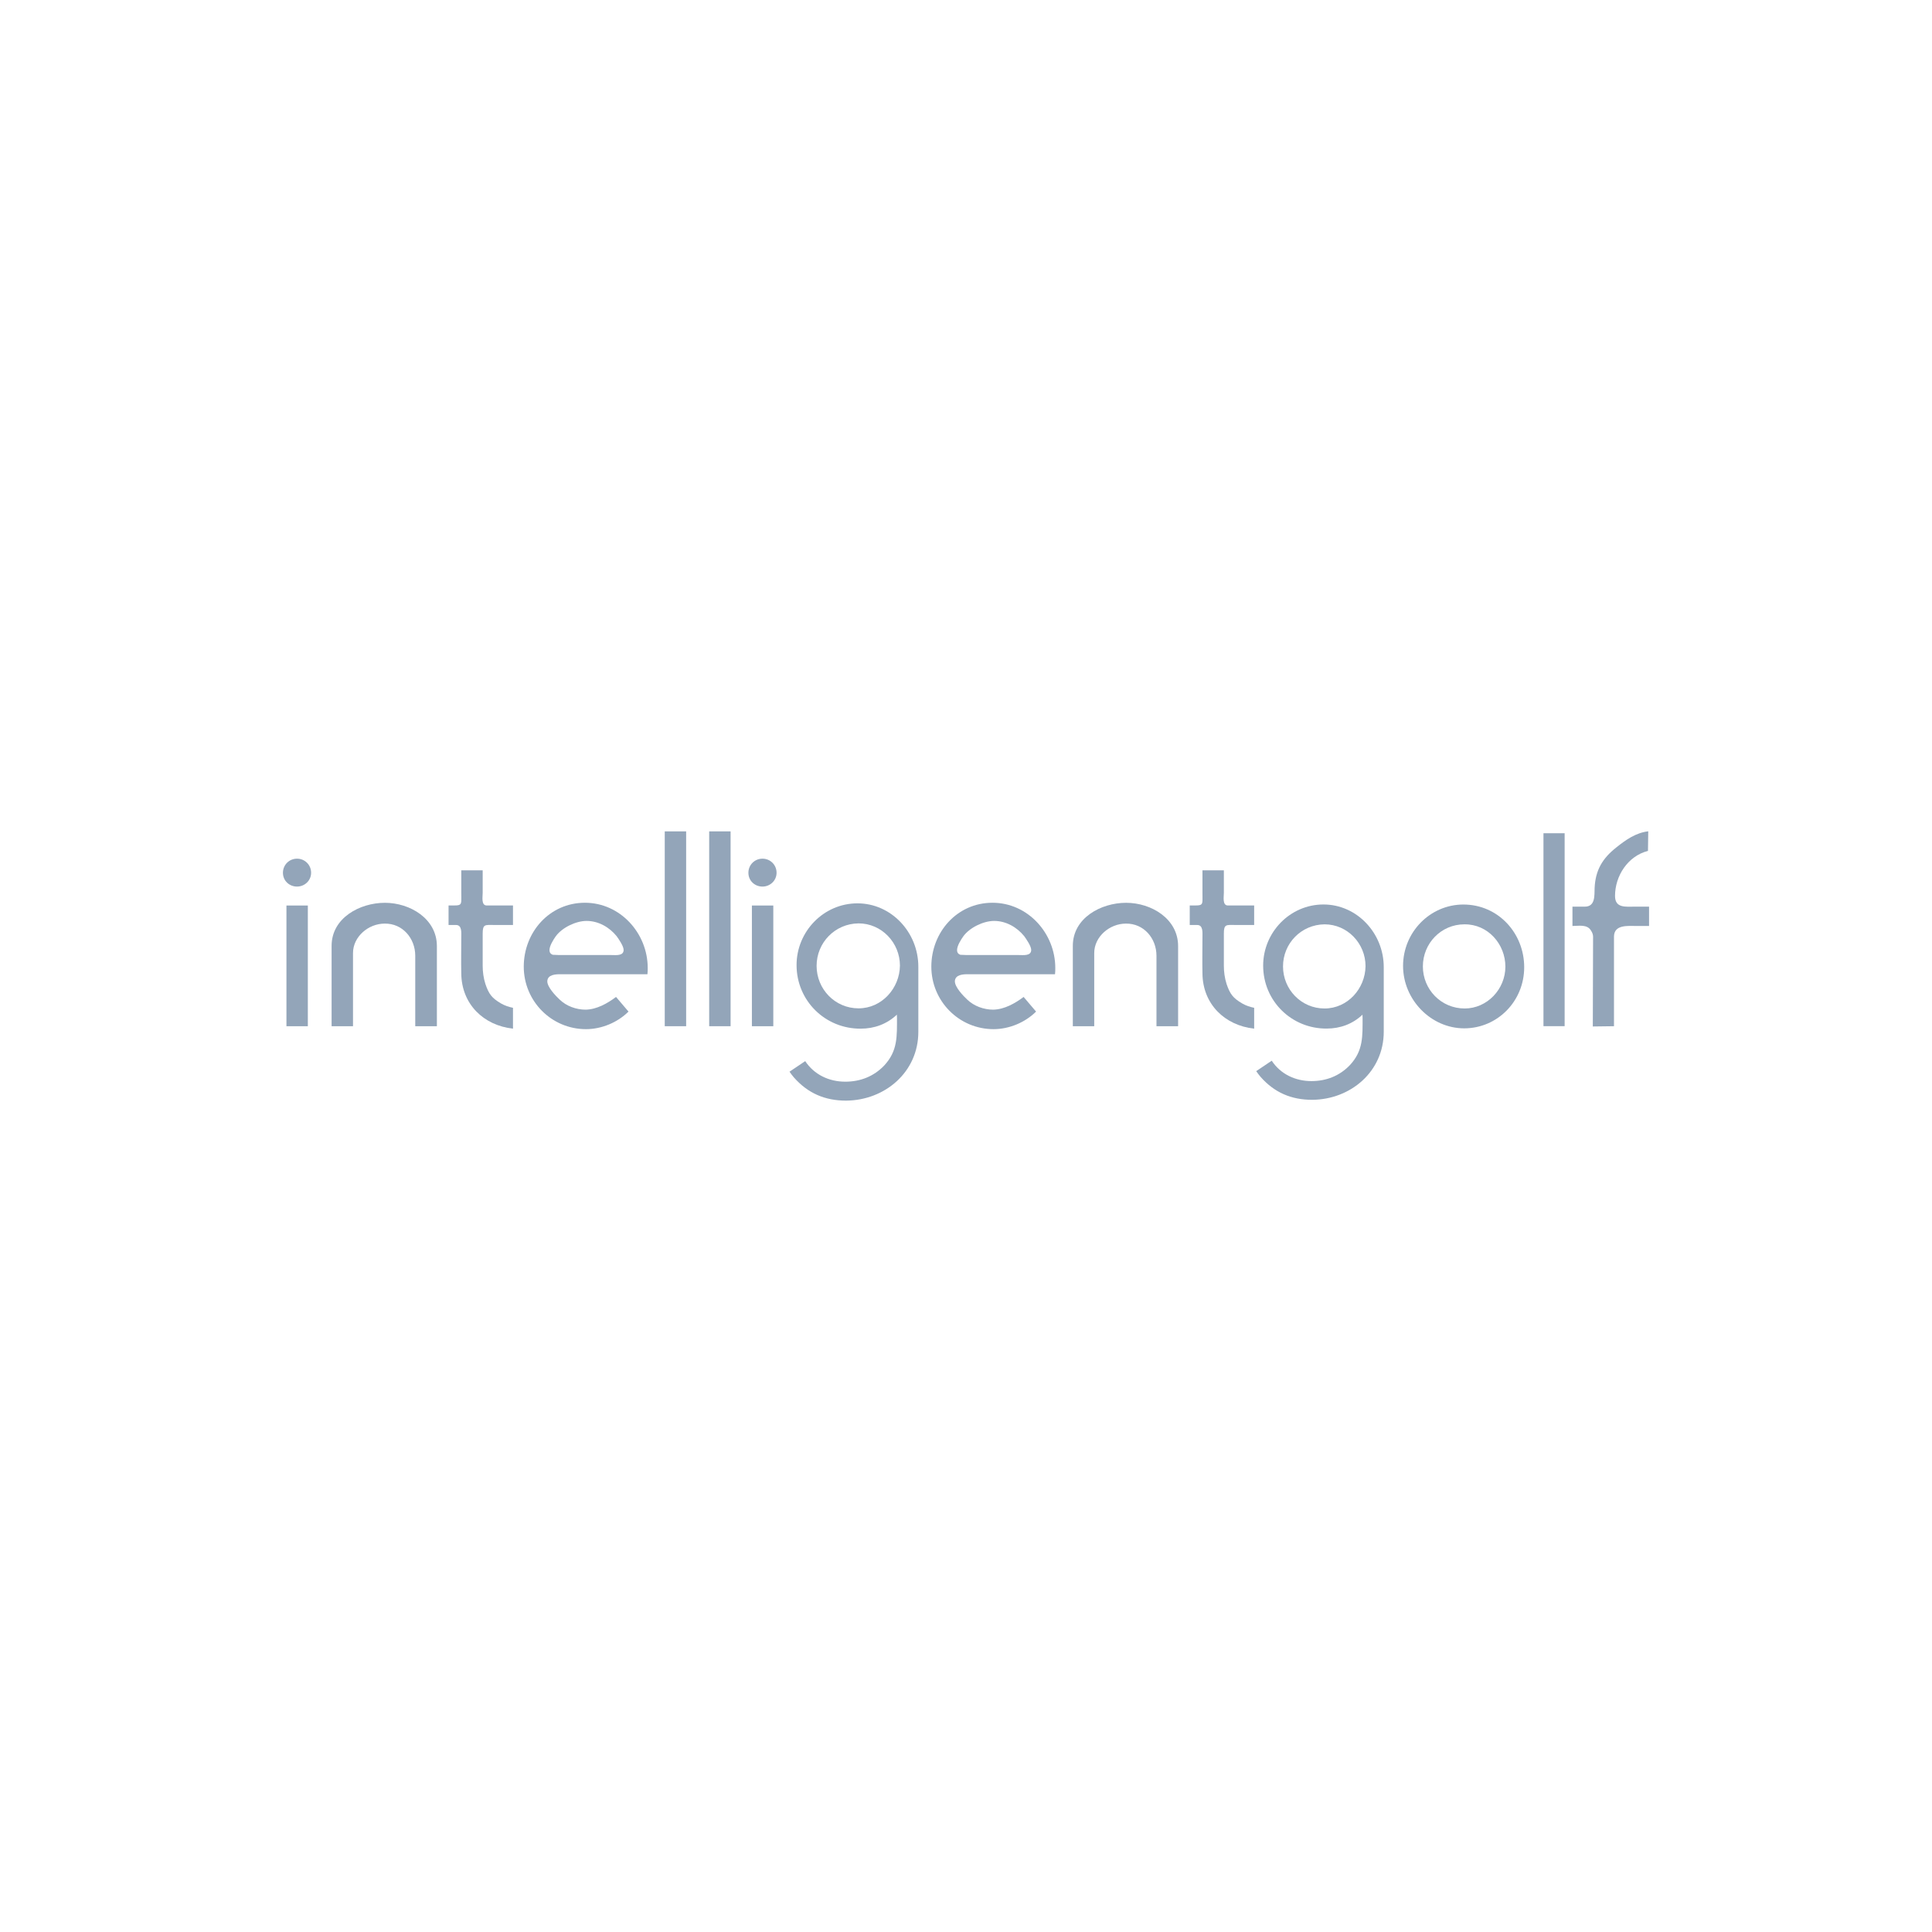 <?xml version="1.0" encoding="UTF-8"?>
<svg xmlns="http://www.w3.org/2000/svg" id="Logo_fill_60_blue_grey" data-name="Logo fill 60% blue grey" viewBox="0 0 425.2 425.2">
  <path d="M62.27,192.08c0-1.73,1.37-3.1,3.1-3.1s3.1,1.37,3.1,3.1-1.43,3.04-3.1,3.04-3.1-1.25-3.1-3.04ZM67.75,225.85h-4.71v-26.56h4.71v26.56Z" style="fill: #93a5b9;"></path>
  <path d="M77.69,225.85h-4.71v-17.69c0-6.13,6.19-9.47,11.73-9.47s11.44,3.51,11.44,9.53v17.63h-4.76v-15.49c0-3.87-2.8-7.15-6.73-7.09-3.57,0-6.97,2.86-6.97,6.49v16.08Z" style="fill: #93a5b9;"></path>
  <path d="M98.72,203.57v-4.29c3.16,0,2.8.18,2.8-2.86v-4.88h4.71v5c0,.83-.36,2.74.89,2.74h5.78v4.29h-4.17c-1.97,0-2.5-.24-2.5,1.91v7.03c0,1.37.18,2.74.6,4.05.77,2.26,1.43,3.1,3.45,4.29.83.48,1.73.77,2.62.95v4.59c-6.49-.71-11.32-5.42-11.38-12.15-.06-2.68,0-5.36,0-8.04,0-.89.18-2.62-1.13-2.62h-1.67Z" style="fill: #93a5b9;"></path>
  <path d="M142.49,214.41h-19.12c-1.07,0-2.86.06-2.92,1.55,0,1.31,1.85,3.22,2.74,4.05,1.49,1.43,3.63,2.2,5.72,2.2,2.44-.06,4.76-1.37,6.67-2.8l2.74,3.22c-2.38,2.38-5.9,3.87-9.35,3.87-7.62,0-13.7-6.19-13.7-13.76s5.66-14.06,13.46-14.06,13.82,6.73,13.82,14.35c0,.42,0,.89-.06,1.37ZM134.57,210.19c.95,0,2.68.24,2.68-1.13,0-.83-1.07-2.38-1.55-3.04-1.61-1.97-3.99-3.34-6.61-3.34-2.38,0-5.42,1.49-6.79,3.4-.54.77-1.37,2.08-1.37,3.04,0,.48.24.83.71,1.01.48,0,.95.06,1.43.06h11.5Z" style="fill: #93a5b9;"></path>
  <path d="M151.01,225.85h-4.71v-42.88h4.71v42.88Z" style="fill: #93a5b9;"></path>
  <path d="M160.79,225.85h-4.71v-42.88h4.71v42.88Z" style="fill: #93a5b9;"></path>
  <path d="M164.71,192.08c0-1.73,1.37-3.1,3.1-3.1s3.1,1.37,3.1,3.1-1.43,3.04-3.1,3.04-3.1-1.25-3.1-3.04ZM170.19,225.85h-4.71v-26.56h4.71v26.56Z" style="fill: #93a5b9;"></path>
  <path d="M177.21,233.53c1.97,2.98,5.24,4.53,8.82,4.53,3.28,0,6.25-1.13,8.58-3.57,2.98-3.22,2.8-6.37,2.8-10.66,0-.18-.06-.36,0-.54-2.2,2.08-4.94,3.1-7.98,3.1-7.74.06-14.12-6.08-14.12-14,0-7.39,5.96-13.58,13.4-13.58s13.4,6.37,13.4,13.94v14.35c0,8.82-7.33,15.07-15.9,15.13-4.65,0-8.4-1.61-11.5-5.12-.36-.42-.66-.83-.95-1.25l3.45-2.32ZM188.95,221.92c5.12,0,9.05-4.41,9.11-9.41,0-5-3.99-9.29-9.11-9.29-5.18.06-9.23,4.23-9.23,9.35s4.05,9.35,9.23,9.35Z" style="fill: #93a5b9;"></path>
  <path d="M232.19,214.41h-19.12c-1.07,0-2.86.06-2.92,1.55,0,1.31,1.85,3.22,2.74,4.05,1.49,1.43,3.63,2.2,5.72,2.2,2.44-.06,4.76-1.37,6.67-2.8l2.74,3.22c-2.38,2.38-5.9,3.87-9.35,3.87-7.62,0-13.7-6.19-13.7-13.76s5.66-14.06,13.46-14.06,13.82,6.73,13.82,14.35c0,.42,0,.89-.06,1.37ZM224.27,210.19c.95,0,2.68.24,2.68-1.13,0-.83-1.07-2.38-1.55-3.04-1.61-1.97-3.99-3.34-6.61-3.34-2.38,0-5.42,1.49-6.79,3.4-.54.77-1.37,2.08-1.37,3.04,0,.48.24.83.71,1.01.48,0,.95.06,1.43.06h11.5Z" style="fill: #93a5b9;"></path>
  <path d="M240.82,225.85h-4.71v-17.69c0-6.13,6.19-9.47,11.73-9.47s11.44,3.51,11.44,9.53v17.63h-4.76v-15.49c0-3.87-2.8-7.15-6.73-7.09-3.57,0-6.97,2.86-6.97,6.49v16.08Z" style="fill: #93a5b9;"></path>
  <path d="M261.84,203.57v-4.29c3.16,0,2.8.18,2.8-2.86v-4.88h4.71v5c0,.83-.36,2.74.89,2.74h5.78v4.29h-4.17c-1.97,0-2.5-.24-2.5,1.91v7.03c0,1.37.18,2.74.6,4.05.77,2.26,1.43,3.1,3.45,4.29.83.48,1.73.77,2.62.95v4.59c-6.49-.71-11.32-5.42-11.38-12.15-.06-2.68,0-5.36,0-8.04,0-.89.18-2.62-1.13-2.62h-1.67Z" style="fill: #93a5b9;"></path>
  <path d="M279.89,233.45c1.95,2.95,5.19,4.48,8.73,4.48,3.24,0,6.19-1.12,8.49-3.54,2.95-3.19,2.77-6.31,2.77-10.56,0-.18-.06-.35,0-.53-2.18,2.06-4.9,3.07-7.9,3.07-7.67.06-13.98-6.02-13.98-13.86,0-7.31,5.9-13.45,13.27-13.45s13.27,6.31,13.27,13.8v14.21c0,8.73-7.25,14.92-15.75,14.98-4.6,0-8.32-1.59-11.38-5.07-.35-.41-.65-.83-.94-1.24l3.42-2.3ZM291.51,221.95c5.07,0,8.96-4.36,9.02-9.32,0-4.95-3.95-9.2-9.02-9.2-5.13.06-9.14,4.19-9.14,9.26s4.01,9.26,9.14,9.26Z" style="fill: #93a5b9;"></path>
  <path d="M322.06,199.07c7.67,0,13.39,6.31,13.39,13.8s-5.9,13.45-13.21,13.45-13.45-6.31-13.45-13.74,5.96-13.51,13.27-13.51ZM322.35,221.95c4.95,0,8.96-4.25,8.96-9.2s-3.83-9.38-9.02-9.32c-5.13,0-9.14,4.19-9.14,9.26s4.01,9.26,9.2,9.26Z" style="fill: #93a5b9;"></path>
  <path d="M344.35,225.84h-4.66v-42.46h4.66v42.46Z" style="fill: #93a5b9;"></path>
  <path d="M346.06,199.54h2.71c2.36,0,2.12-2.42,2.18-4.13.18-3.89,1.71-6.49,4.78-8.91,2.06-1.65,4.31-3.24,7.02-3.54l-.06,4.31c-4.42,1.12-7.25,5.49-7.25,9.91,0,2.71,2.3,2.36,4.36,2.36h3.13v4.25h-2.71c-1.95,0-4.95-.35-5.01,2.3v19.76l-4.66.06c0-6.61.06-13.21.06-19.76,0-.47-.18-.94-.47-1.36-.83-1.42-2.71-1-4.07-1v-4.25Z" style="fill: #93a5b9;"></path>
</svg>
